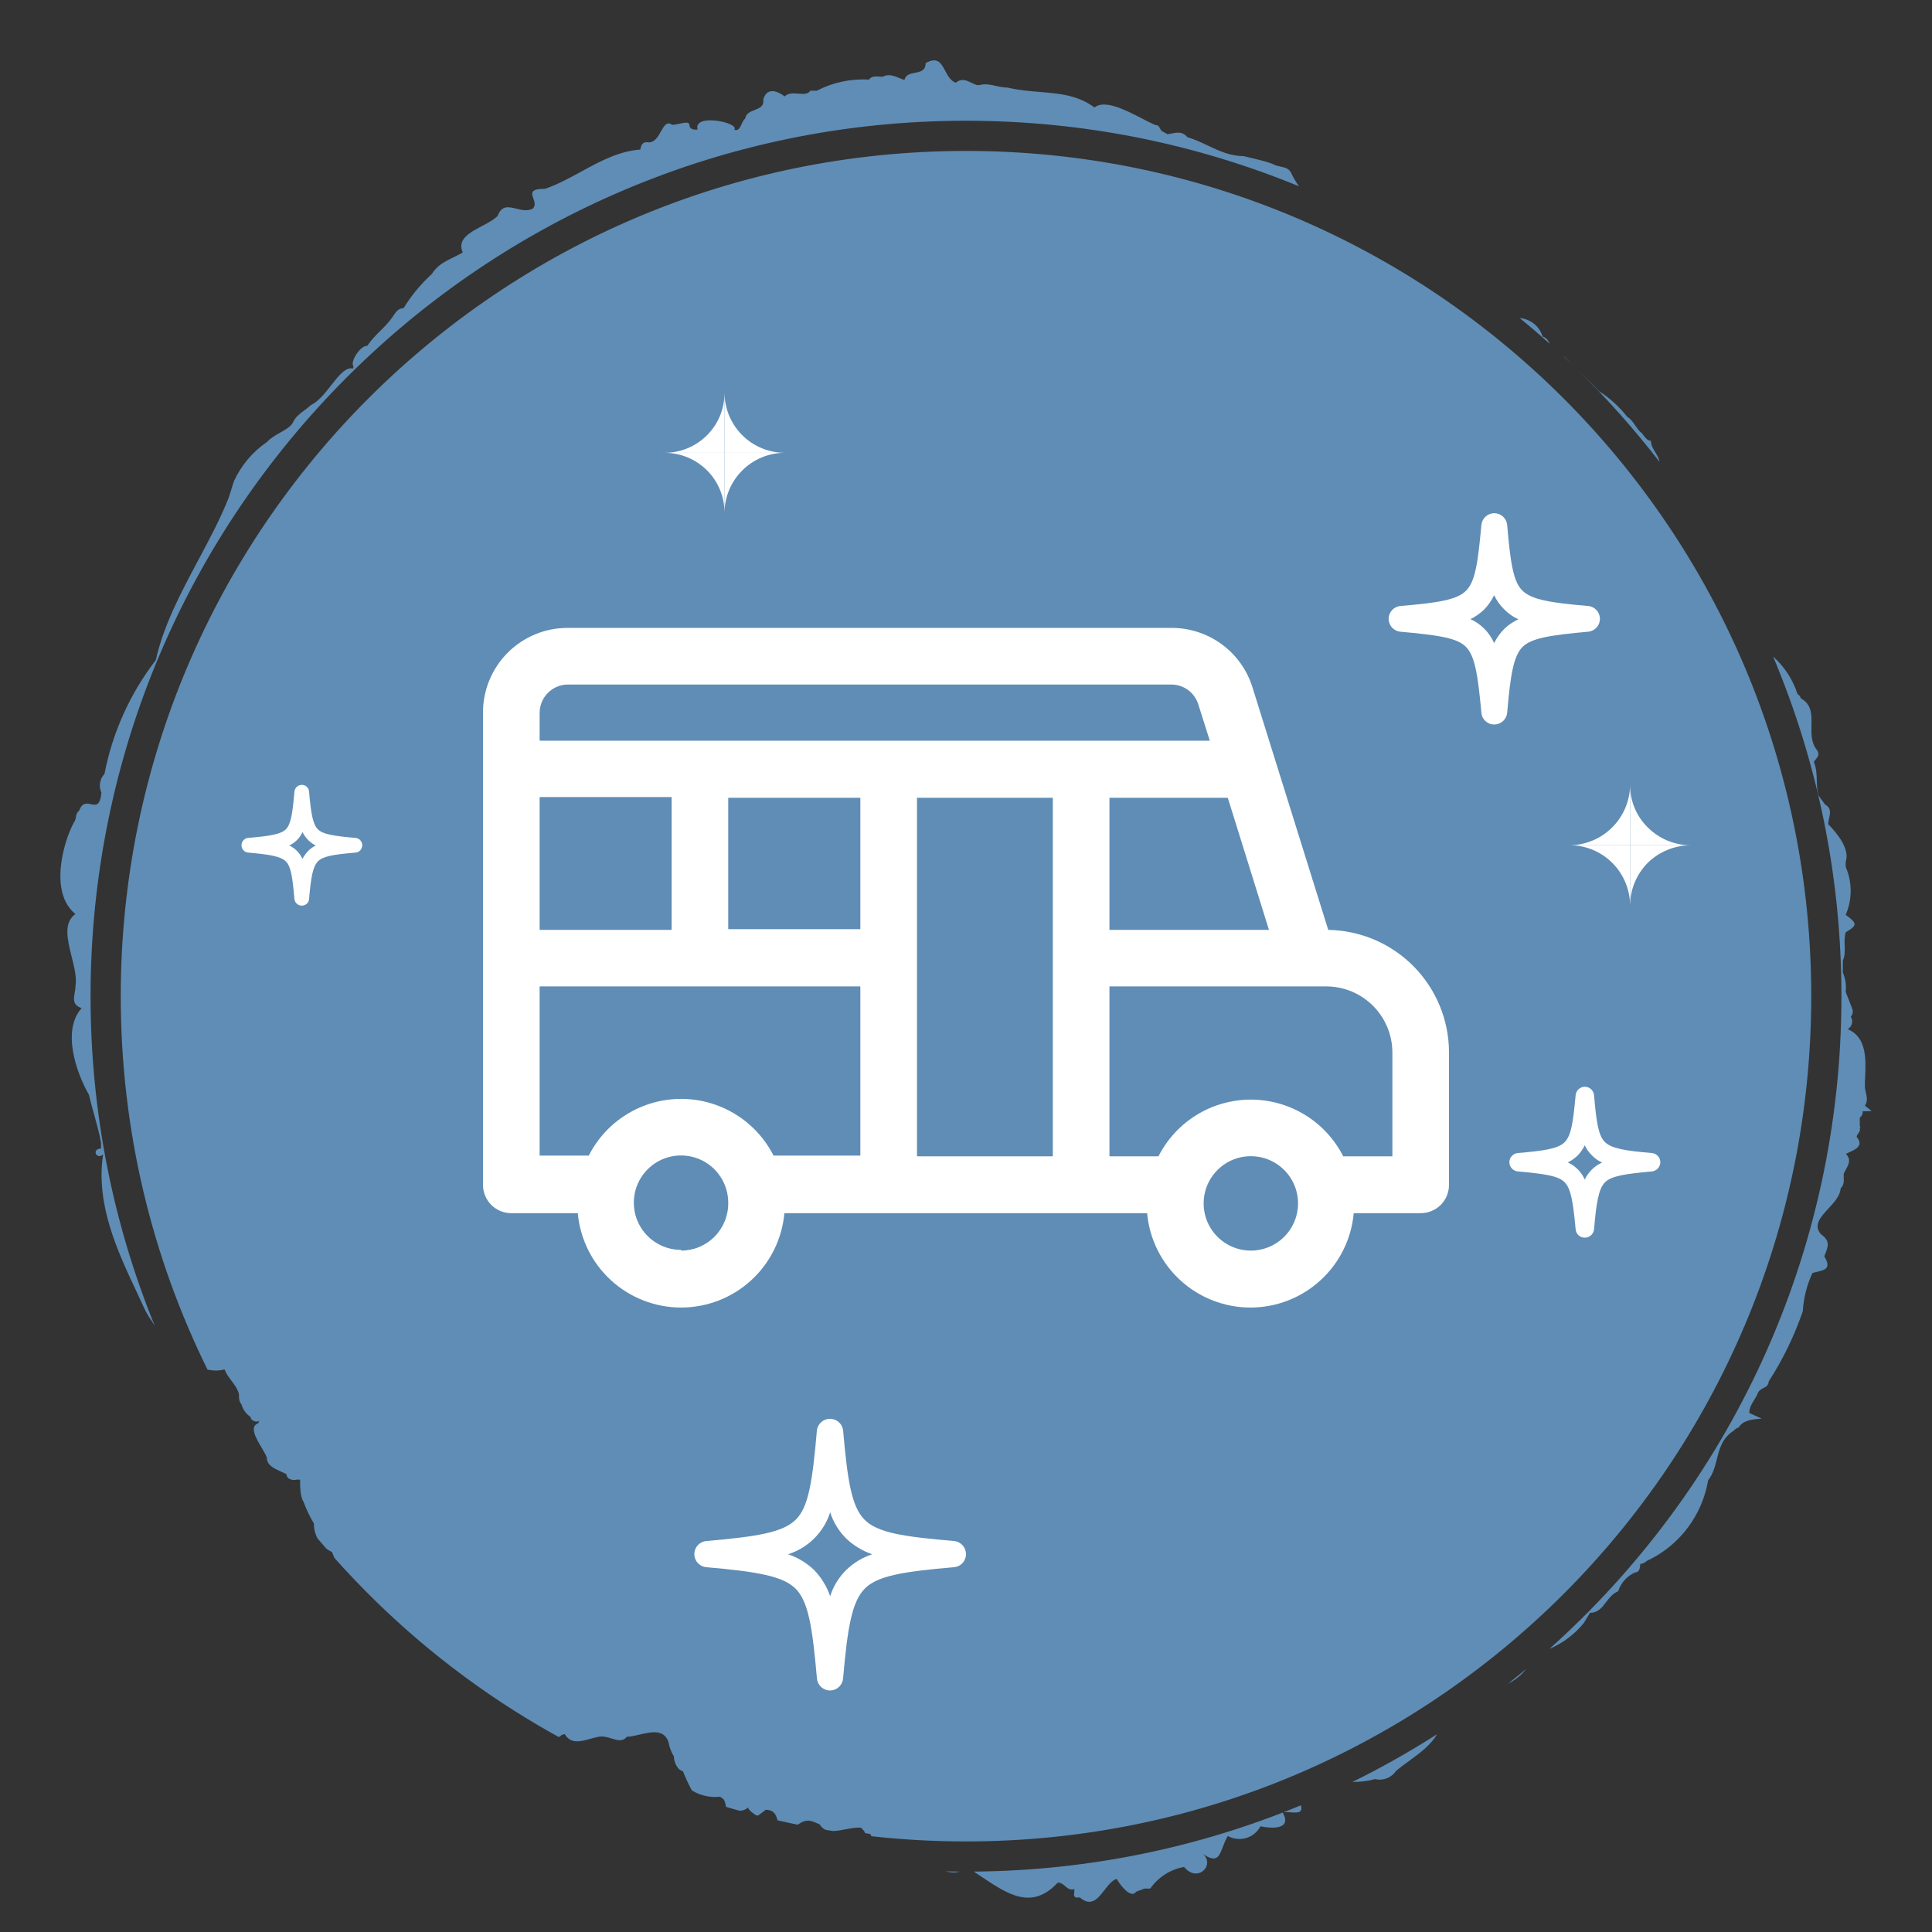 <svg width="64" height="64" viewBox="0 0 64 64" fill="none" xmlns="http://www.w3.org/2000/svg">
<rect x="0" y="0" width="64" height="64" fill="#333333" stroke="none"/>
<path fill-rule="evenodd" clip-rule="evenodd" d="M61.776 36.625L62 36.804L61.701 36.814C61.707 36.854 61.702 36.895 61.685 36.931C61.669 36.968 61.642 36.999 61.608 37.021V37.294C61.618 37.306 61.623 37.321 61.623 37.336C61.623 37.352 61.618 37.367 61.608 37.379C61.629 37.448 61.593 37.496 61.559 37.543C61.532 37.58 61.505 37.616 61.505 37.661C61.748 37.951 61.468 38.077 61.274 38.163C61.223 38.186 61.178 38.206 61.15 38.226C61.328 38.413 61.24 38.572 61.151 38.734C61.123 38.784 61.096 38.834 61.075 38.886C61.073 38.924 61.075 38.964 61.076 39.004C61.081 39.13 61.086 39.258 60.973 39.366C60.961 39.609 60.761 39.826 60.569 40.034C60.308 40.317 60.061 40.584 60.319 40.882C60.637 41.117 60.571 41.278 60.431 41.617C60.679 42.018 60.444 42.072 60.206 42.127C60.148 42.14 60.09 42.154 60.039 42.172C59.854 42.569 59.746 42.997 59.721 43.434C59.44 44.253 59.061 45.034 58.592 45.76C58.581 45.898 58.5 45.939 58.414 45.982C58.342 46.019 58.266 46.057 58.227 46.156C58.197 46.233 58.153 46.304 58.109 46.376C58.028 46.505 57.947 46.636 57.947 46.806L58.358 46.994C58.003 47.022 57.751 47.05 57.593 47.286C57.528 47.309 57.47 47.348 57.424 47.399C57.052 47.636 56.962 47.987 56.873 48.337C56.809 48.584 56.746 48.831 56.584 49.038C56.488 49.602 56.26 50.136 55.919 50.594C55.578 51.053 55.134 51.423 54.623 51.674C54.579 51.689 54.546 51.713 54.514 51.736C54.465 51.772 54.418 51.806 54.334 51.806C54.334 51.938 54.306 52.089 54.166 52.089C54.034 52.147 53.916 52.232 53.819 52.339C53.723 52.446 53.65 52.573 53.605 52.71C53.421 52.789 53.309 52.936 53.201 53.076C53.063 53.257 52.934 53.426 52.671 53.426L52.466 53.765C52.159 54.14 51.768 54.434 51.326 54.622C57.263 49.312 61 41.592 61 33C61 29.01 60.194 25.208 58.736 21.748C59.11 22.081 59.389 22.509 59.544 22.989C59.548 22.992 59.553 22.996 59.557 22.999C59.601 23.034 59.647 23.07 59.647 23.13C60.02 23.328 60.014 23.671 60.007 24.028C60.002 24.314 59.997 24.609 60.188 24.844C60.289 24.982 60.218 25.069 60.146 25.158C60.124 25.185 60.103 25.211 60.086 25.239C60.172 25.445 60.178 25.654 60.184 25.86C60.189 26.03 60.194 26.198 60.245 26.36L60.459 26.652C60.668 26.768 60.629 26.942 60.591 27.111C60.577 27.177 60.562 27.242 60.562 27.302C60.861 27.603 61.29 28.14 61.141 28.545V28.715C61.25 28.966 61.306 29.236 61.306 29.51C61.306 29.784 61.25 30.055 61.141 30.306C61.533 30.589 61.533 30.655 61.141 30.881C61.098 31.033 61.102 31.184 61.107 31.33C61.112 31.5 61.118 31.666 61.047 31.822V32.218C61.134 32.419 61.166 32.64 61.141 32.858L61.365 33.433C61.377 33.475 61.379 33.52 61.369 33.563C61.359 33.606 61.339 33.645 61.309 33.678C61.331 33.711 61.345 33.749 61.352 33.788C61.358 33.828 61.357 33.868 61.347 33.907C61.337 33.946 61.32 33.983 61.296 34.014C61.272 34.046 61.241 34.073 61.206 34.092C61.845 34.355 61.811 35.108 61.785 35.681C61.78 35.787 61.776 35.886 61.776 35.975C61.776 36.048 61.792 36.121 61.809 36.194C61.842 36.341 61.876 36.487 61.776 36.625ZM54.972 15.298C54.954 15.179 54.892 15.078 54.831 14.977C54.76 14.86 54.688 14.743 54.688 14.598C54.578 14.598 54.515 14.514 54.452 14.431C54.413 14.38 54.374 14.329 54.324 14.296C54.268 14.236 54.221 14.168 54.175 14.101C54.097 13.989 54.021 13.877 53.904 13.807C53.642 13.473 53.327 13.187 52.97 12.959C52.763 12.739 52.543 12.525 52.321 12.31C53.271 13.244 54.157 14.242 54.972 15.298ZM52.09 12.086C52.009 12.007 51.929 11.928 51.85 11.848L51.771 11.784C51.878 11.884 51.984 11.985 52.09 12.086ZM51.338 11.388C51.287 11.284 51.232 11.189 51.103 11.151C51.043 10.955 50.916 10.786 50.746 10.674C50.624 10.594 50.484 10.547 50.341 10.535C50.68 10.812 51.012 11.097 51.338 11.388ZM43.031 6.171C42.94 6.046 42.86 5.913 42.792 5.774C42.722 5.583 42.572 5.551 42.419 5.518C42.345 5.503 42.27 5.487 42.204 5.453C42.047 5.375 41.762 5.307 41.469 5.237C41.377 5.215 41.285 5.193 41.195 5.171C40.751 5.171 40.389 5 40.013 4.823C39.796 4.72 39.573 4.616 39.328 4.54C39.177 4.35 38.99 4.387 38.806 4.423C38.761 4.432 38.717 4.44 38.674 4.446L38.506 4.352C38.468 4.332 38.447 4.293 38.426 4.254C38.395 4.196 38.365 4.139 38.282 4.144C38.154 4.093 37.998 4.012 37.827 3.924C37.283 3.643 36.596 3.288 36.255 3.56C35.708 3.15 35.082 3.098 34.434 3.045C34.086 3.016 33.731 2.987 33.379 2.901C33.237 2.901 33.111 2.873 32.988 2.845C32.812 2.805 32.644 2.767 32.446 2.817H32.361C32.298 2.799 32.237 2.769 32.177 2.74C32.013 2.661 31.852 2.583 31.661 2.741C31.485 2.674 31.393 2.502 31.308 2.341C31.176 2.092 31.058 1.869 30.662 2.091C30.662 2.343 30.487 2.377 30.31 2.411C30.156 2.441 30.001 2.471 29.962 2.647C29.902 2.63 29.843 2.606 29.783 2.581C29.61 2.51 29.435 2.438 29.233 2.543C29.202 2.543 29.169 2.541 29.134 2.538C29.006 2.529 28.866 2.518 28.785 2.638C28.187 2.601 27.59 2.728 27.058 3.005H26.843C26.768 3.128 26.613 3.115 26.448 3.102C26.284 3.09 26.109 3.076 25.993 3.193C25.638 2.93 25.377 2.967 25.283 3.297C25.313 3.522 25.158 3.582 24.998 3.645C24.857 3.699 24.712 3.756 24.686 3.928C24.637 3.959 24.604 4.032 24.57 4.105C24.514 4.228 24.456 4.354 24.322 4.295C24.527 4.069 22.949 3.73 23.108 4.295C22.986 4.295 22.846 4.295 22.837 4.135C22.831 4.029 22.668 4.063 22.503 4.099C22.418 4.117 22.333 4.135 22.267 4.135C22.092 4.005 22.001 4.166 21.896 4.352C21.789 4.542 21.668 4.757 21.427 4.709C21.277 4.709 21.231 4.822 21.212 4.954C20.495 5.006 19.866 5.35 19.244 5.69C18.852 5.903 18.463 6.116 18.056 6.254C17.555 6.254 17.607 6.401 17.668 6.574C17.708 6.687 17.752 6.812 17.645 6.913C17.468 7.002 17.279 6.956 17.101 6.912C16.848 6.85 16.619 6.794 16.487 7.149C16.367 7.276 16.169 7.38 15.968 7.487C15.558 7.704 15.135 7.928 15.329 8.363C15.23 8.422 15.127 8.472 15.025 8.522C14.753 8.654 14.485 8.784 14.302 9.079C13.94 9.41 13.625 9.79 13.368 10.209C13.198 10.209 13.112 10.337 13.032 10.457C13.019 10.475 13.007 10.493 12.995 10.511C12.878 10.683 12.735 10.825 12.593 10.965C12.44 11.117 12.289 11.267 12.173 11.452C11.921 11.452 11.613 11.97 11.697 12.112C11.708 12.142 11.708 12.175 11.697 12.206C11.445 12.154 11.219 12.444 10.972 12.76C10.769 13.02 10.552 13.298 10.296 13.421C10.231 13.483 10.157 13.538 10.083 13.592C9.936 13.701 9.789 13.81 9.708 13.986C9.642 14.127 9.477 14.22 9.295 14.323C9.138 14.411 8.969 14.506 8.839 14.645C8.364 14.97 7.987 15.419 7.747 15.944L7.579 16.481C7.301 17.182 6.934 17.87 6.565 18.562C5.992 19.635 5.416 20.717 5.16 21.868C4.309 22.973 3.727 24.263 3.461 25.635C3.384 25.717 3.334 25.819 3.315 25.93C3.297 26.041 3.312 26.154 3.358 26.257C3.318 26.705 3.171 26.674 3.011 26.64C2.871 26.61 2.72 26.579 2.62 26.859C2.541 26.912 2.528 26.992 2.514 27.07C2.503 27.131 2.493 27.191 2.452 27.236C2.097 27.886 1.621 29.572 2.499 30.278C2.093 30.566 2.233 31.126 2.372 31.685C2.461 32.04 2.55 32.394 2.499 32.679C2.499 32.748 2.486 32.819 2.474 32.889C2.438 33.097 2.403 33.296 2.704 33.395C2.051 34.12 2.508 35.505 2.947 36.267C2.996 36.479 3.055 36.693 3.115 36.907C3.203 37.226 3.293 37.547 3.349 37.868C3.344 37.928 3.344 37.988 3.349 38.047C3.031 38.047 3.18 38.433 3.414 38.245C3.167 39.907 3.887 41.438 4.56 42.868C4.65 43.059 4.738 43.247 4.824 43.434L4.927 43.613C4.996 43.707 5.063 43.813 5.128 43.925C3.756 40.553 3 36.865 3 33C3 16.984 15.984 4 32 4C35.905 4 39.63 4.772 43.031 6.171ZM10.515 50.957C10.437 50.807 10.396 50.639 10.399 50.469C10.261 50.239 10.145 49.996 10.053 49.744C9.941 49.574 9.941 49.235 9.941 49.009C9.928 49.016 9.914 49.019 9.899 49.019C9.884 49.019 9.87 49.016 9.857 49.009C9.717 49.056 9.493 49.009 9.493 48.84C9.431 48.804 9.361 48.772 9.291 48.741C9.067 48.639 8.839 48.535 8.839 48.284C8.811 48.201 8.744 48.088 8.671 47.964C8.48 47.643 8.249 47.254 8.559 47.145C8.559 47.099 8.603 47.063 8.6 47.06C8.599 47.058 8.589 47.064 8.559 47.079C8.466 47.126 8.298 47.041 8.298 46.937C8.153 46.839 8.047 46.692 7.999 46.523C7.915 46.429 7.915 46.297 7.915 46.175C7.865 45.998 7.763 45.864 7.663 45.732C7.576 45.618 7.49 45.504 7.439 45.365C7.28 45.406 7.116 45.413 6.955 45.385C6.927 45.381 6.9 45.375 6.873 45.368C5.033 41.639 4 37.44 4 33C4 17.536 16.536 5 32 5C47.464 5 60 17.536 60 33C60 48.464 47.464 61 32 61C30.938 61 29.889 60.941 28.858 60.826C28.862 60.754 28.802 60.747 28.744 60.74C28.689 60.733 28.636 60.727 28.636 60.668L28.523 60.546C28.375 60.53 28.199 60.563 28.021 60.597C27.873 60.626 27.725 60.654 27.59 60.655C27.512 60.642 27.434 60.63 27.356 60.617C27.273 60.584 27.203 60.526 27.151 60.433L26.945 60.348C26.723 60.259 26.575 60.347 26.423 60.445C26.2 60.4 25.978 60.352 25.757 60.301C25.71 60.13 25.647 59.952 25.367 59.952L25.109 60.146C25.082 60.139 25.056 60.132 25.029 60.125C25.006 60.107 24.983 60.089 24.959 60.072C24.883 60.017 24.809 59.963 24.779 59.877C24.737 59.915 24.689 59.943 24.636 59.961C24.589 59.977 24.54 59.984 24.492 59.982C24.344 59.941 24.197 59.899 24.051 59.856C24.049 59.845 24.047 59.835 24.045 59.825C24.027 59.732 24.008 59.64 23.957 59.594L23.855 59.519C23.529 59.555 23.201 59.482 22.921 59.312C22.808 59.105 22.708 58.891 22.622 58.672C22.445 58.643 22.323 58.37 22.323 58.182C22.234 58.038 22.174 57.878 22.146 57.711C21.998 57.271 21.57 57.371 21.182 57.462C21.03 57.498 20.884 57.532 20.764 57.532C20.627 57.703 20.458 57.651 20.266 57.592C20.131 57.55 19.985 57.505 19.83 57.532C19.748 57.547 19.66 57.572 19.57 57.597C19.251 57.688 18.906 57.785 18.709 57.447C18.65 57.444 18.596 57.483 18.541 57.522C18.531 57.529 18.521 57.536 18.511 57.543C18.018 57.271 17.533 56.985 17.059 56.684C17.044 56.674 17.029 56.664 17.013 56.656C14.805 55.254 12.807 53.552 11.076 51.606C11.049 51.539 11.024 51.473 10.996 51.411C10.929 51.38 10.865 51.343 10.806 51.298C10.708 51.185 10.611 51.071 10.515 50.957ZM13.836 55.608C13.864 55.636 13.894 55.66 13.927 55.681C13.897 55.657 13.866 55.633 13.836 55.608ZM31.323 61.992C31.482 62.03 31.638 62.044 31.788 61.999C31.633 61.998 31.478 61.996 31.323 61.992ZM32.264 61.999L32.324 62.043C32.395 62.09 32.466 62.137 32.536 62.184C33.389 62.753 34.187 63.286 35.041 62.363C35.146 62.363 35.215 62.422 35.283 62.48C35.367 62.552 35.449 62.621 35.592 62.58C35.592 62.613 35.589 62.646 35.585 62.677C35.572 62.797 35.562 62.89 35.77 62.853C36.144 63.182 36.367 62.895 36.588 62.611C36.714 62.447 36.84 62.285 36.993 62.241C37.096 62.429 37.46 62.919 37.637 62.665L37.917 62.561H38.104C38.369 62.182 38.772 61.925 39.225 61.845C39.666 62.387 40.26 61.787 39.853 61.419C40.301 61.717 40.38 61.513 40.505 61.188C40.549 61.074 40.599 60.946 40.672 60.819C40.764 60.87 40.865 60.903 40.969 60.914C41.074 60.926 41.179 60.916 41.28 60.887C41.381 60.857 41.475 60.807 41.556 60.741C41.638 60.674 41.706 60.592 41.755 60.499C42.11 60.574 42.811 60.621 42.493 60.047C42.543 60.018 42.641 60.026 42.745 60.035C42.951 60.052 43.18 60.071 43.091 59.804C39.751 61.187 36.096 61.965 32.264 61.999ZM44.802 59.029C45.055 59.031 45.309 59 45.556 58.935C45.685 58.966 45.82 58.956 45.944 58.907C46.067 58.858 46.173 58.773 46.247 58.662C46.376 58.554 46.519 58.449 46.665 58.343C47.022 58.083 47.394 57.812 47.603 57.449C46.702 58.025 45.767 58.553 44.802 59.029ZM49.959 55.772C50.043 55.73 50.124 55.682 50.201 55.626C50.336 55.53 50.456 55.415 50.558 55.285C50.361 55.45 50.161 55.612 49.959 55.772Z" fill="#5F8DB5"/>
<path d="M44 30.804L41.492 22.776C41.315 22.201 40.958 21.699 40.473 21.343C39.988 20.987 39.401 20.797 38.8 20.8H18.8C18.432 20.8 18.068 20.872 17.729 21.013C17.389 21.154 17.08 21.36 16.82 21.62C16.56 21.88 16.354 22.189 16.213 22.529C16.072 22.868 16 23.232 16 23.6V39.252C16 39.5 16.099 39.738 16.274 39.914C16.45 40.089 16.688 40.188 16.936 40.188H19.14C19.217 41.042 19.611 41.837 20.244 42.415C20.878 42.993 21.704 43.314 22.562 43.314C23.42 43.314 24.246 42.993 24.88 42.415C25.513 41.837 25.907 41.042 25.984 40.188H38C38.077 41.042 38.471 41.837 39.105 42.415C39.738 42.993 40.564 43.314 41.422 43.314C42.28 43.314 43.106 42.993 43.739 42.415C44.373 41.837 44.767 41.042 44.844 40.188H47.048C47.172 40.19 47.296 40.167 47.411 40.121C47.526 40.075 47.632 40.007 47.72 39.92C47.809 39.833 47.879 39.729 47.927 39.614C47.975 39.499 48 39.376 48 39.252V34.852C47.996 33.788 47.575 32.768 46.827 32.011C46.079 31.254 45.064 30.821 44 30.804ZM42.036 30.804H36.752V26.428H40.672L42.036 30.804ZM17.876 23.604C17.879 23.36 17.977 23.126 18.15 22.953C18.322 22.779 18.555 22.68 18.8 22.676H38.8C39 22.676 39.196 22.74 39.357 22.858C39.518 22.977 39.637 23.145 39.696 23.336L40.076 24.536H17.876V23.604ZM17.876 26.404H22.248V30.804H17.876V26.404ZM22.564 41.404C22.255 41.405 21.952 41.314 21.694 41.142C21.436 40.971 21.235 40.727 21.116 40.441C20.997 40.156 20.966 39.841 21.026 39.537C21.085 39.234 21.234 38.955 21.453 38.736C21.671 38.516 21.95 38.367 22.253 38.306C22.557 38.246 22.872 38.276 23.158 38.395C23.444 38.513 23.688 38.713 23.86 38.971C24.032 39.228 24.124 39.531 24.124 39.84C24.127 40.047 24.089 40.253 24.012 40.445C23.935 40.637 23.821 40.812 23.676 40.96C23.531 41.108 23.358 41.225 23.167 41.306C22.976 41.386 22.771 41.428 22.564 41.428V41.404ZM28.5 38.28H25.624C25.337 37.715 24.899 37.24 24.359 36.909C23.819 36.578 23.198 36.402 22.564 36.402C21.93 36.402 21.309 36.578 20.769 36.909C20.229 37.24 19.791 37.715 19.504 38.28H17.876V32.676H28.5V38.28ZM28.5 30.78H24.124V26.428H28.5V30.78ZM34.876 38.304H30.376V26.428H34.876V38.304ZM41.436 41.428C41.127 41.428 40.824 41.336 40.567 41.164C40.31 40.993 40.109 40.748 39.991 40.463C39.873 40.177 39.842 39.862 39.902 39.559C39.962 39.255 40.111 38.977 40.33 38.758C40.549 38.539 40.828 38.39 41.131 38.33C41.434 38.27 41.749 38.301 42.035 38.419C42.32 38.538 42.565 38.738 42.736 38.995C42.908 39.252 43 39.555 43 39.864C43 40.279 42.835 40.677 42.542 40.97C42.249 41.263 41.851 41.428 41.436 41.428ZM46.124 38.304H44.496C44.209 37.739 43.771 37.264 43.231 36.933C42.691 36.602 42.07 36.426 41.436 36.426C40.802 36.426 40.181 36.602 39.641 36.933C39.101 37.264 38.663 37.739 38.376 38.304H36.752V32.676H43.952C44.527 32.681 45.077 32.912 45.483 33.319C45.89 33.727 46.12 34.277 46.124 34.852V38.304Z" fill="white"/>
<path d="M26.107 51.487C26.431 51.596 26.727 51.776 26.973 52.013C27.209 52.259 27.389 52.553 27.5 52.876C27.603 52.55 27.784 52.254 28.027 52.013C28.271 51.773 28.567 51.594 28.893 51.487C28.569 51.377 28.274 51.197 28.027 50.961C27.786 50.719 27.605 50.423 27.5 50.098C27.396 50.424 27.215 50.72 26.973 50.961C26.73 51.203 26.434 51.383 26.107 51.487ZM27.5 56C27.39 56 27.285 55.96 27.204 55.886C27.123 55.813 27.072 55.712 27.062 55.603C26.913 53.887 26.774 53.044 26.356 52.628C25.938 52.211 25.093 52.062 23.372 51.913C23.268 51.898 23.174 51.846 23.106 51.767C23.038 51.687 23 51.586 23 51.482C23 51.378 23.038 51.277 23.106 51.198C23.174 51.118 23.268 51.066 23.372 51.051C25.093 50.902 25.928 50.763 26.356 50.346C26.784 49.93 26.913 49.087 27.062 47.371C27.078 47.268 27.13 47.173 27.21 47.105C27.289 47.037 27.39 47 27.495 47C27.6 47 27.701 47.037 27.78 47.105C27.86 47.173 27.912 47.268 27.928 47.371C28.077 49.087 28.216 49.92 28.644 50.346C29.072 50.773 29.897 50.902 31.628 51.051C31.732 51.066 31.826 51.118 31.894 51.198C31.962 51.277 32 51.378 32 51.482C32 51.586 31.962 51.687 31.894 51.767C31.826 51.846 31.732 51.898 31.628 51.913C29.897 52.062 29.062 52.201 28.644 52.628C28.226 53.054 28.077 53.887 27.928 55.603C27.918 55.71 27.869 55.81 27.79 55.883C27.711 55.956 27.608 55.998 27.5 56Z" fill="white"/>
<path d="M48.701 20.505C49.056 20.664 49.339 20.948 49.495 21.303C49.58 21.131 49.693 20.973 49.828 20.836C49.966 20.703 50.125 20.594 50.299 20.515C50.122 20.435 49.963 20.323 49.828 20.184C49.69 20.049 49.578 19.89 49.495 19.716C49.413 19.888 49.303 20.046 49.172 20.184C49.034 20.319 48.875 20.43 48.701 20.515V20.505ZM49.495 24C49.388 24 49.285 23.96 49.207 23.888C49.129 23.816 49.081 23.716 49.073 23.611C48.956 22.345 48.858 21.732 48.563 21.43C48.269 21.128 47.642 21.04 46.367 20.924C46.265 20.908 46.172 20.857 46.104 20.779C46.037 20.701 46 20.602 46 20.5C46 20.398 46.037 20.299 46.104 20.221C46.172 20.143 46.265 20.092 46.367 20.076C47.642 19.969 48.259 19.872 48.563 19.57C48.867 19.268 48.956 18.665 49.073 17.389C49.083 17.284 49.131 17.186 49.209 17.115C49.287 17.043 49.389 17.002 49.495 17C49.603 17 49.707 17.039 49.787 17.111C49.867 17.183 49.917 17.283 49.927 17.389C50.035 18.665 50.133 19.278 50.437 19.57C50.741 19.862 51.349 19.969 52.633 20.076C52.735 20.092 52.828 20.143 52.896 20.221C52.963 20.299 53 20.398 53 20.5C53 20.602 52.963 20.701 52.896 20.779C52.828 20.857 52.735 20.908 52.633 20.924C51.349 21.04 50.731 21.138 50.437 21.43C50.142 21.722 50.035 22.345 49.927 23.611C49.917 23.717 49.867 23.817 49.787 23.889C49.707 23.961 49.603 24 49.495 24Z" fill="white"/>
<path d="M51.929 38.504C52.183 38.617 52.385 38.82 52.496 39.074C52.557 38.95 52.638 38.838 52.735 38.74C52.833 38.645 52.946 38.567 53.071 38.51C52.945 38.454 52.83 38.373 52.735 38.274C52.636 38.178 52.555 38.065 52.496 37.94C52.438 38.063 52.36 38.175 52.265 38.274C52.167 38.37 52.053 38.45 51.929 38.51V38.504ZM52.496 41C52.42 41 52.346 40.972 52.291 40.92C52.235 40.868 52.201 40.797 52.195 40.722C52.111 39.818 52.041 39.38 51.831 39.164C51.621 38.949 51.172 38.886 50.262 38.803C50.189 38.791 50.123 38.755 50.075 38.699C50.026 38.644 50 38.573 50 38.5C50 38.427 50.026 38.356 50.075 38.301C50.123 38.245 50.189 38.209 50.262 38.197C51.172 38.121 51.614 38.051 51.831 37.836C52.048 37.62 52.111 37.189 52.195 36.278C52.202 36.203 52.237 36.133 52.292 36.082C52.348 36.031 52.421 36.001 52.496 36C52.574 36 52.648 36.028 52.705 36.08C52.762 36.131 52.798 36.202 52.805 36.278C52.882 37.189 52.952 37.627 53.169 37.836C53.386 38.044 53.821 38.121 54.738 38.197C54.811 38.209 54.877 38.245 54.925 38.301C54.974 38.356 55 38.427 55 38.5C55 38.573 54.974 38.644 54.925 38.699C54.877 38.755 54.811 38.791 54.738 38.803C53.821 38.886 53.379 38.956 53.169 39.164C52.959 39.373 52.882 39.818 52.805 40.722C52.798 40.798 52.762 40.869 52.705 40.92C52.648 40.972 52.574 41 52.496 41Z" fill="white"/>
<path d="M9.581 28.008C9.677 28.053 9.765 28.114 9.84 28.19C9.913 28.266 9.974 28.354 10.02 28.451C10.07 28.356 10.134 28.268 10.207 28.19C10.281 28.116 10.365 28.055 10.458 28.008C10.365 27.961 10.281 27.9 10.207 27.826C10.132 27.749 10.069 27.661 10.02 27.565C9.976 27.663 9.915 27.751 9.84 27.826C9.765 27.902 9.677 27.963 9.581 28.008ZM9.996 30C9.936 30 9.877 29.978 9.832 29.937C9.787 29.896 9.759 29.839 9.753 29.779C9.691 29.051 9.636 28.703 9.472 28.538C9.307 28.372 8.955 28.308 8.243 28.245C8.178 28.245 8.117 28.219 8.071 28.173C8.026 28.127 8 28.065 8 28C8 27.935 8.026 27.873 8.071 27.827C8.117 27.781 8.178 27.755 8.243 27.755C8.955 27.692 9.307 27.636 9.472 27.47C9.636 27.304 9.691 26.949 9.753 26.229C9.757 26.167 9.785 26.109 9.83 26.066C9.875 26.024 9.934 26 9.996 26C10.027 25.999 10.058 26.004 10.087 26.015C10.116 26.026 10.142 26.043 10.165 26.064C10.187 26.085 10.205 26.111 10.218 26.139C10.231 26.168 10.238 26.198 10.239 26.229C10.301 26.949 10.364 27.304 10.528 27.47C10.693 27.636 11.037 27.692 11.757 27.755C11.822 27.755 11.883 27.781 11.929 27.827C11.974 27.873 12 27.935 12 28C12 28.065 11.974 28.127 11.929 28.173C11.883 28.219 11.822 28.245 11.757 28.245C11.037 28.308 10.693 28.364 10.528 28.538C10.364 28.711 10.301 29.051 10.239 29.779C10.235 29.84 10.207 29.898 10.162 29.939C10.117 29.98 10.057 30.002 9.996 30Z" fill="white"/>
<path d="M52 28C52.528 28 53.035 28.21 53.41 28.585C53.785 28.96 53.997 29.468 54 30V28H52Z" fill="white"/>
<path d="M54 30C53.999 29.737 54.05 29.477 54.151 29.234C54.251 28.991 54.398 28.77 54.583 28.583C54.962 28.213 55.47 28.004 56 28H54V30Z" fill="white"/>
<path d="M54 26C53.994 26.529 53.781 27.034 53.407 27.407C53.034 27.781 52.529 27.994 52 28H54V26Z" fill="white"/>
<path d="M54 26V28H56C55.468 27.997 54.958 27.784 54.583 27.408C54.396 27.224 54.248 27.005 54.148 26.763C54.048 26.521 53.997 26.262 54 26Z" fill="white"/>
<path d="M22 15C22.264 14.998 22.526 15.049 22.77 15.149C23.014 15.249 23.236 15.397 23.422 15.583C23.608 15.769 23.755 15.99 23.854 16.234C23.953 16.477 24.003 16.738 24 17V15H22Z" fill="white"/>
<path d="M24 17C24 16.47 24.211 15.961 24.586 15.586C24.961 15.211 25.47 15 26 15L24 15V17Z" fill="white"/>
<path d="M24 13C24.003 13.262 23.953 13.523 23.854 13.766C23.755 14.01 23.608 14.231 23.422 14.417C23.236 14.603 23.014 14.751 22.77 14.851C22.526 14.951 22.264 15.002 22 15H24V13Z" fill="white"/>
<path d="M24 13V15L26 15C25.47 15 24.961 14.789 24.586 14.414C24.211 14.039 24 13.53 24 13Z" fill="white"/>
</svg>
